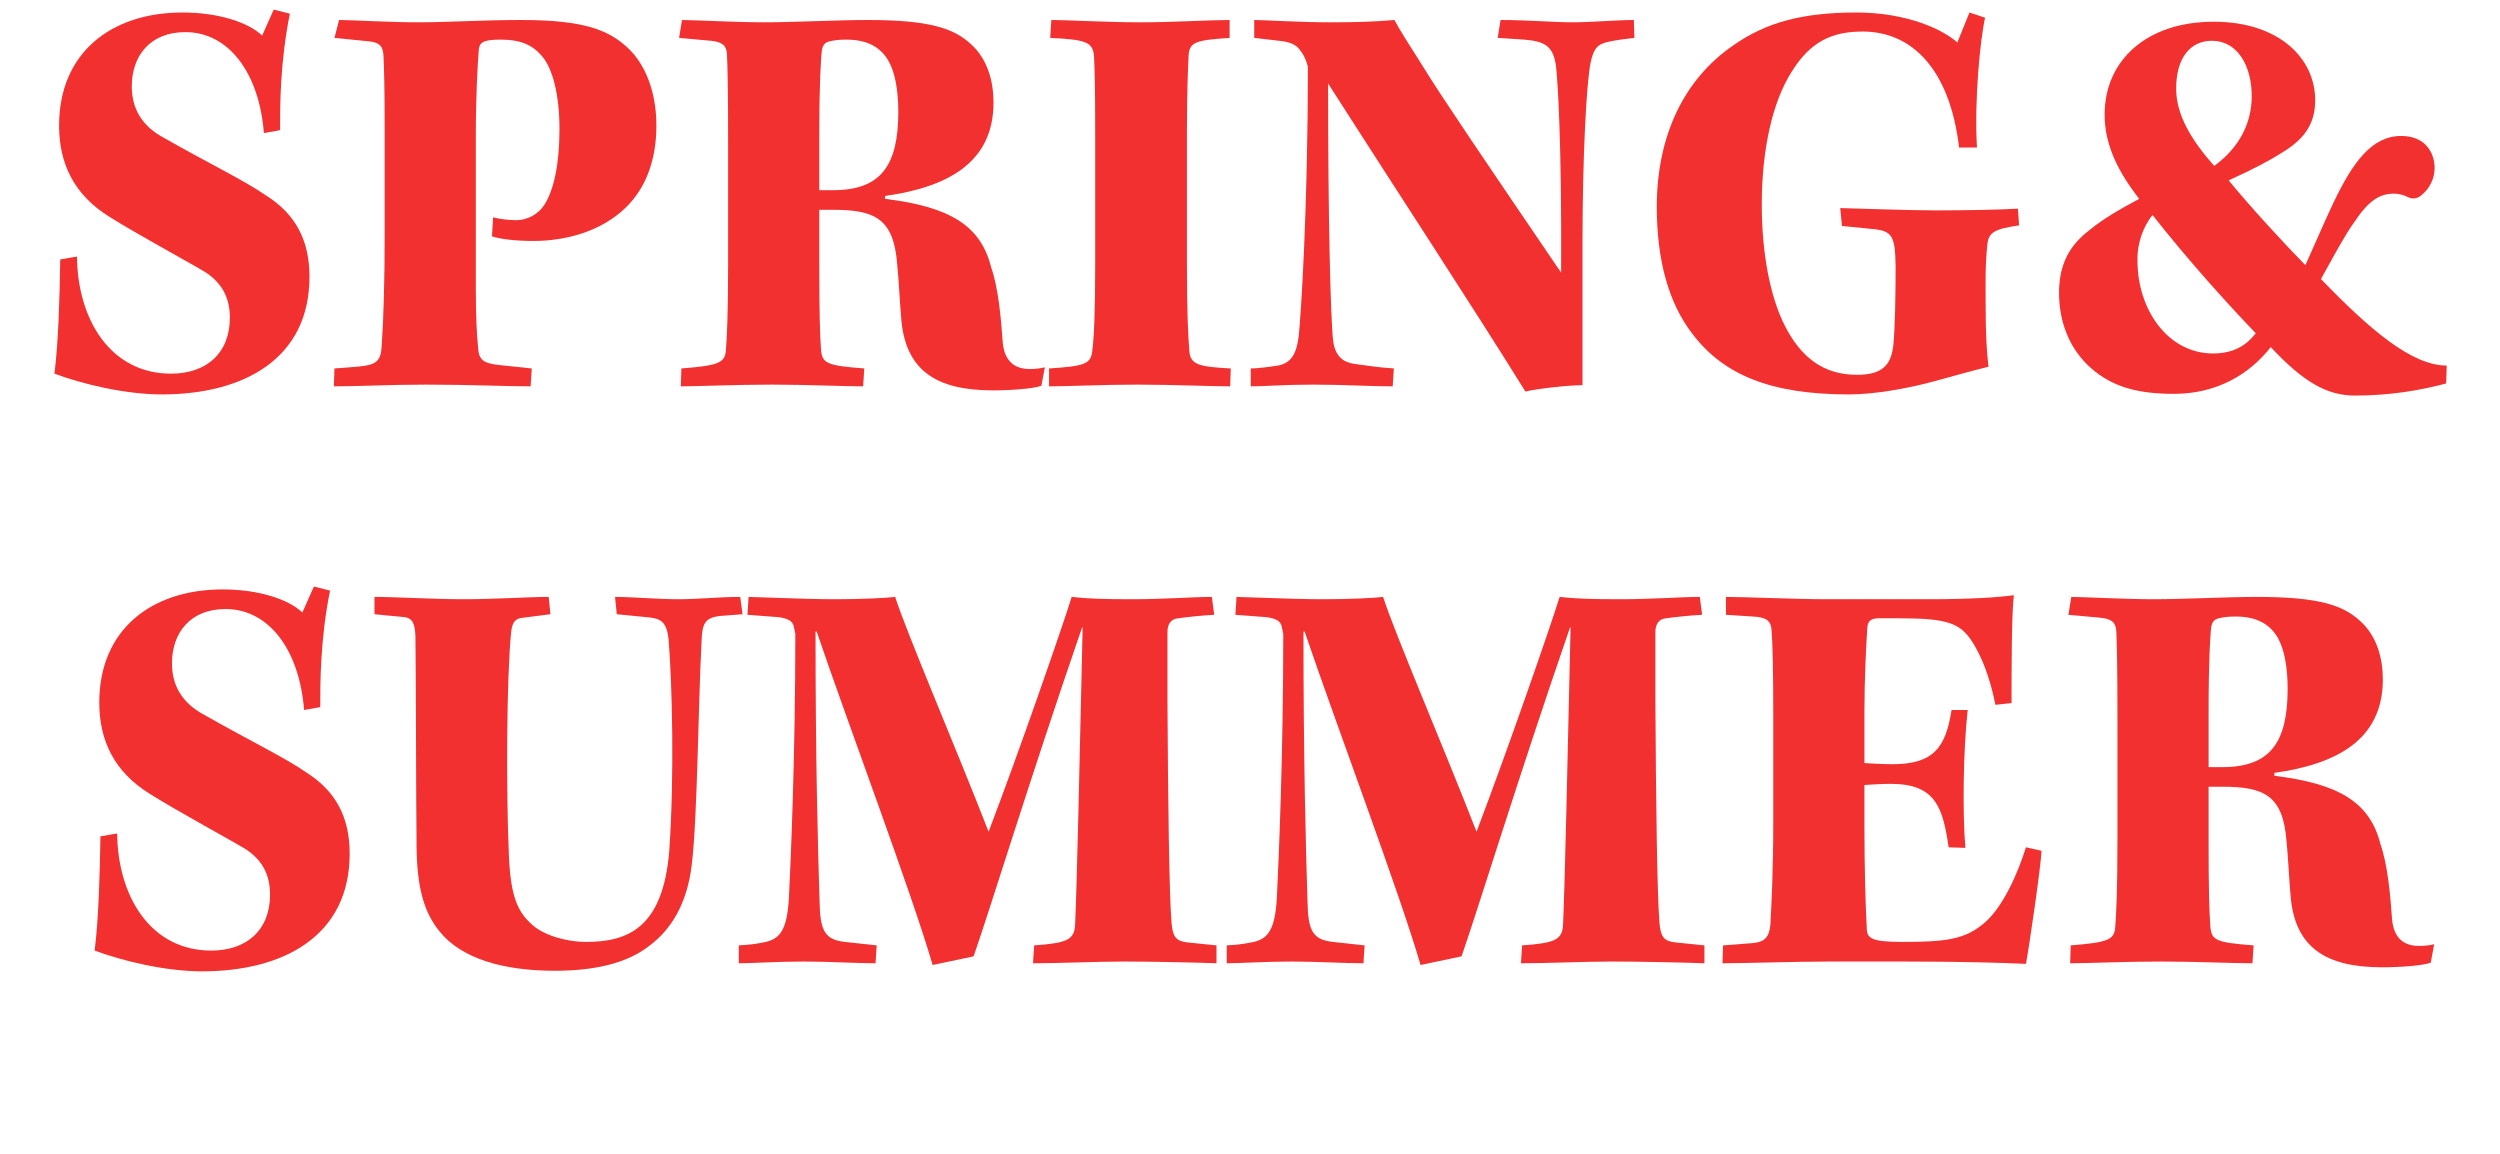 <svg width="52" height="24" viewBox="0 0 52 24" fill="none" xmlns="http://www.w3.org/2000/svg">
<path d="M44.043 17.456V15.02C44.043 13.82 44.031 13.388 44.019 13.124C44.007 12.956 43.935 12.872 43.683 12.848L43.023 12.788L43.083 12.416C43.335 12.416 44.199 12.464 44.787 12.464C45.435 12.464 46.299 12.416 46.947 12.416C48.219 12.416 48.735 12.584 49.095 12.92C49.443 13.232 49.563 13.7 49.563 14.132C49.563 15.404 48.579 15.896 47.307 16.076V16.136C48.675 16.304 49.299 16.7 49.515 17.564C49.659 17.972 49.719 18.596 49.755 19.124C49.791 19.508 49.995 19.676 50.319 19.676C50.427 19.676 50.535 19.664 50.631 19.64L50.559 20.024C50.403 20.084 49.923 20.12 49.551 20.12C48.363 20.12 47.727 19.7 47.643 18.62C47.607 18.2 47.595 17.84 47.559 17.492C47.487 16.544 47.091 16.364 46.227 16.364H45.939V17.504C45.939 18.464 45.951 18.944 45.975 19.268C45.999 19.556 46.083 19.604 46.875 19.664L46.851 20.036C46.455 20.036 45.651 20 44.967 20C44.187 20 43.419 20.036 43.059 20.036L43.071 19.664C43.815 19.604 43.971 19.556 43.995 19.304C44.019 19.028 44.043 18.512 44.043 17.456ZM45.939 14.816V15.956H46.227C47.223 15.956 47.583 15.44 47.583 14.324C47.583 13.868 47.511 13.496 47.379 13.268C47.235 13.016 46.983 12.824 46.503 12.824C46.347 12.824 46.251 12.836 46.155 12.86C46.047 12.884 45.999 12.944 45.987 13.1C45.975 13.244 45.939 13.676 45.939 14.816Z" fill="#F23030"/>
<path d="M35.9 12.788V12.416C36.308 12.416 37.364 12.464 37.988 12.464H40.136C40.928 12.464 41.564 12.428 41.888 12.38C41.84 12.764 41.84 14.024 41.84 14.624L41.504 14.66C41.432 14.288 41.3 13.832 41.096 13.472C40.808 12.956 40.568 12.86 39.452 12.86H39.08C38.9 12.86 38.852 12.932 38.84 13.052C38.816 13.436 38.78 14.108 38.78 14.816V15.872C38.924 15.884 39.2 15.896 39.356 15.896C40.22 15.896 40.472 15.548 40.592 14.768H40.928C40.832 15.632 40.82 16.94 40.88 17.636L40.532 17.624C40.412 16.808 40.268 16.304 39.332 16.304C39.164 16.304 38.924 16.316 38.78 16.328V17.168C38.78 18.068 38.804 18.872 38.828 19.292C38.828 19.508 38.9 19.592 39.56 19.592C40.472 19.592 40.868 19.544 41.276 19.196C41.672 18.86 41.984 18.128 42.14 17.624L42.464 17.696C42.452 18.02 42.2 19.736 42.14 20.048C41.612 20.024 40.796 20 39.548 20H38.06C37.316 20 36.296 20.036 35.828 20.036L35.84 19.664L36.464 19.616C36.704 19.592 36.8 19.496 36.824 19.232C36.848 18.8 36.884 18.092 36.884 17.084V14.864C36.884 13.928 36.872 13.412 36.848 13.1C36.836 12.908 36.728 12.836 36.464 12.824L35.9 12.788Z" fill="#F23030"/>
<path d="M25.696 12.788L25.72 12.416C26.728 12.452 27.184 12.464 27.508 12.464C28.06 12.464 28.576 12.44 28.768 12.416C29.02 13.196 30.04 15.572 30.712 17.3C31.348 15.632 32.272 12.968 32.44 12.416C32.752 12.452 33.112 12.464 33.688 12.464C34.384 12.464 34.948 12.416 35.356 12.416L35.404 12.788C35.152 12.8 34.828 12.836 34.66 12.86C34.504 12.872 34.432 12.98 34.432 13.148C34.432 13.364 34.432 13.784 34.432 14.576C34.444 16.688 34.468 18.584 34.516 19.184C34.54 19.508 34.624 19.58 34.864 19.604L35.452 19.664V20.036C35.14 20.024 34.18 20 33.532 20C32.932 20 32.212 20.036 31.636 20.036L31.66 19.664C32.356 19.616 32.5 19.544 32.512 19.22C32.548 18.44 32.608 15.74 32.668 13.052H32.656C31.576 16.184 30.748 18.896 30.4 19.892L29.548 20.072C29.116 18.584 27.784 15.044 27.136 13.136H27.112C27.112 15.812 27.16 17.588 27.196 18.752C27.208 19.364 27.304 19.544 27.724 19.592L28.384 19.664L28.36 20.036C27.964 20.036 27.4 20 26.86 20C26.32 20 25.792 20.036 25.516 20.036V19.664C25.72 19.652 25.84 19.64 26.02 19.604C26.344 19.544 26.524 19.4 26.56 18.644C26.596 17.912 26.692 15.752 26.692 13.184L26.656 13.016C26.632 12.92 26.536 12.86 26.332 12.836L25.696 12.788Z" fill="#F23030"/>
<path d="M15.547 12.788L15.571 12.416C16.579 12.452 17.035 12.464 17.359 12.464C17.911 12.464 18.427 12.44 18.619 12.416C18.871 13.196 19.891 15.572 20.563 17.3C21.199 15.632 22.123 12.968 22.291 12.416C22.603 12.452 22.963 12.464 23.539 12.464C24.235 12.464 24.799 12.416 25.207 12.416L25.255 12.788C25.003 12.8 24.679 12.836 24.511 12.86C24.355 12.872 24.283 12.98 24.283 13.148C24.283 13.364 24.283 13.784 24.283 14.576C24.295 16.688 24.319 18.584 24.367 19.184C24.391 19.508 24.475 19.58 24.715 19.604L25.303 19.664V20.036C24.991 20.024 24.031 20 23.383 20C22.783 20 22.063 20.036 21.487 20.036L21.511 19.664C22.207 19.616 22.351 19.544 22.363 19.22C22.399 18.44 22.459 15.74 22.519 13.052H22.507C21.427 16.184 20.599 18.896 20.251 19.892L19.399 20.072C18.967 18.584 17.635 15.044 16.987 13.136H16.963C16.963 15.812 17.011 17.588 17.047 18.752C17.059 19.364 17.155 19.544 17.575 19.592L18.235 19.664L18.211 20.036C17.815 20.036 17.251 20 16.711 20C16.171 20 15.643 20.036 15.367 20.036V19.664C15.571 19.652 15.691 19.64 15.871 19.604C16.195 19.544 16.375 19.4 16.411 18.644C16.447 17.912 16.543 15.752 16.543 13.184L16.507 13.016C16.483 12.92 16.387 12.86 16.183 12.836L15.547 12.788Z" fill="#F23030"/>
<path d="M7.789 12.776V12.416C8.269 12.416 8.989 12.464 9.649 12.464C10.297 12.464 10.981 12.416 11.413 12.416L11.449 12.776L10.885 12.848C10.705 12.86 10.657 12.956 10.633 13.136C10.537 14.072 10.525 16.424 10.585 17.792C10.621 18.668 10.777 18.968 11.053 19.22C11.305 19.46 11.797 19.592 12.181 19.592C13.033 19.592 13.789 19.328 13.921 17.696C14.029 16.136 13.981 14.24 13.909 13.328C13.873 12.908 13.729 12.86 13.441 12.836L12.829 12.776L12.793 12.416C13.165 12.416 13.669 12.464 14.113 12.464C14.533 12.464 14.953 12.416 15.397 12.416L15.445 12.776L14.977 12.812C14.665 12.848 14.605 12.968 14.593 13.328C14.521 14.696 14.509 16.976 14.389 17.984C14.293 18.8 13.957 19.34 13.501 19.676C13.045 20.036 12.361 20.192 11.545 20.192C10.441 20.192 9.589 19.928 9.145 19.376C8.821 18.98 8.677 18.476 8.665 17.636C8.653 16.664 8.653 13.964 8.641 13.232C8.629 12.968 8.581 12.86 8.413 12.836L7.789 12.776Z" fill="#F23030"/>
<path d="M2.089 17.396L2.437 17.336C2.449 18.644 3.133 19.772 4.393 19.772C5.125 19.772 5.617 19.352 5.617 18.608C5.617 18.2 5.461 17.9 5.125 17.672C4.813 17.48 3.721 16.892 3.109 16.508C2.377 16.052 2.065 15.404 2.065 14.612C2.065 13.1 3.145 12.26 4.633 12.26C5.377 12.26 6.001 12.464 6.289 12.74L6.529 12.2L6.865 12.284C6.661 13.292 6.661 14.204 6.661 14.708L6.325 14.768C6.229 13.52 5.593 12.668 4.693 12.668C3.949 12.668 3.577 13.172 3.577 13.796C3.577 14.252 3.781 14.624 4.261 14.876C5.233 15.428 5.917 15.752 6.385 16.076C6.985 16.46 7.273 17 7.273 17.756C7.273 19.472 5.893 20.204 4.201 20.204C3.445 20.204 2.545 19.988 1.969 19.772C2.053 19.088 2.077 18.176 2.089 17.396Z" fill="#F23030"/>
<path d="M50.892 7.604L50.88 7.976C50.34 8.12 49.704 8.228 48.984 8.228C48.396 8.228 47.904 7.94 47.232 7.22C46.788 7.784 46.116 8.192 45.216 8.192C44.496 8.192 43.944 8.06 43.488 7.652C43.092 7.304 42.828 6.764 42.828 6.092C42.828 5.468 43.068 5.084 43.464 4.784C43.752 4.544 44.136 4.328 44.496 4.136C44.064 3.584 43.776 3.02 43.776 2.384C43.776 1.256 44.652 0.452 46.044 0.452C47.412 0.452 48.156 1.22 48.156 2.084C48.156 2.612 47.892 2.912 47.484 3.164C47.22 3.332 46.908 3.5 46.356 3.752C46.872 4.376 47.496 5.048 47.952 5.516C48.312 4.712 48.348 4.616 48.54 4.208C48.936 3.38 49.332 2.828 49.944 2.828C50.448 2.828 50.64 3.176 50.64 3.5C50.64 3.728 50.52 3.932 50.388 4.04C50.304 4.124 50.208 4.148 50.112 4.112C50.016 4.064 49.92 4.028 49.788 4.028C49.488 4.028 49.26 4.184 48.972 4.616C48.78 4.88 48.576 5.264 48.276 5.804C49.284 6.848 50.16 7.604 50.892 7.604ZM46.008 0.848C45.564 0.848 45.264 1.196 45.264 1.844C45.264 2.396 45.588 2.924 46.056 3.452C46.596 3.056 46.836 2.54 46.836 2C46.836 1.364 46.536 0.848 46.008 0.848ZM44.46 5.432C44.46 6.428 45.084 7.352 46.032 7.352C46.5 7.352 46.752 7.148 46.92 6.932C46.344 6.332 45.528 5.432 44.772 4.472C44.592 4.7 44.448 5.036 44.46 5.432Z" fill="#F23030"/>
<path d="M41.121 3.068H40.749C40.557 1.436 39.765 0.656 38.745 0.656C38.109 0.656 37.653 0.86 37.257 1.508C36.873 2.12 36.645 3.092 36.645 4.256C36.645 5.288 36.825 6.188 37.125 6.776C37.461 7.436 37.929 7.796 38.625 7.796C39.141 7.796 39.333 7.604 39.381 7.184C39.417 6.824 39.429 6.116 39.429 5.54C39.417 4.904 39.369 4.796 38.913 4.76L38.313 4.7L38.277 4.328C38.733 4.34 39.741 4.376 40.257 4.376C40.845 4.376 41.601 4.364 41.973 4.34L41.997 4.688C41.493 4.76 41.361 4.832 41.337 5.084C41.289 5.54 41.301 5.936 41.301 6.308C41.301 7.016 41.325 7.304 41.361 7.628C41.061 7.7 40.593 7.832 40.197 7.94C39.705 8.072 39.009 8.204 38.457 8.204C36.825 8.204 35.841 7.796 35.193 6.932C34.713 6.308 34.461 5.42 34.461 4.304C34.461 2.828 35.025 1.64 36.069 0.932C36.741 0.464 37.497 0.26 38.613 0.26C39.693 0.26 40.437 0.632 40.713 0.884L40.965 0.26L41.289 0.368C41.193 0.8 41.061 2.072 41.121 3.068Z" fill="#F23030"/>
<path d="M26.088 0.788V0.416C26.292 0.416 27.024 0.464 27.66 0.464C28.236 0.464 28.584 0.452 29.004 0.416C29.112 0.62 29.28 0.884 29.616 1.412C29.952 1.964 30.888 3.344 32.472 5.672C32.484 2.888 32.4 1.688 32.364 1.364C32.304 0.968 32.148 0.86 31.704 0.824L31.152 0.788L31.212 0.416C31.776 0.416 32.316 0.464 32.712 0.464C33.096 0.464 33.636 0.416 33.984 0.416L33.996 0.788C33.78 0.812 33.6 0.836 33.444 0.872C33.216 0.92 33.144 1.028 33.084 1.304C33 1.724 32.916 3.212 32.916 5.072V8.012C32.616 8.012 31.98 8.084 31.728 8.144C30.72 6.512 28.896 3.728 27.624 1.736C27.624 4.436 27.672 6.62 27.732 7.112C27.78 7.412 27.936 7.532 28.164 7.568C28.356 7.592 28.632 7.64 28.992 7.664L28.968 8.036C28.5 8.036 27.948 8 27.3 8C26.724 8 26.304 8.036 26.016 8.036V7.664C26.136 7.664 26.352 7.64 26.58 7.604C26.844 7.556 26.964 7.376 27.012 7.004C27.06 6.572 27.204 4.34 27.204 1.388C27.168 1.256 27.132 1.16 27.048 1.052C26.964 0.932 26.844 0.872 26.604 0.848L26.088 0.788Z" fill="#F23030"/>
<path d="M22.78 5.516V2.732C22.78 1.784 22.768 1.424 22.756 1.172C22.732 0.872 22.588 0.824 21.844 0.788L21.868 0.416C22.216 0.416 23.008 0.464 23.728 0.464C24.4 0.464 25.168 0.416 25.576 0.416V0.788C24.88 0.836 24.748 0.872 24.724 1.136C24.712 1.4 24.688 1.844 24.688 2.732V5.468C24.688 6.464 24.712 6.968 24.736 7.268C24.748 7.58 24.904 7.628 25.6 7.664L25.588 8.036C25.168 8.036 24.4 8 23.656 8C22.96 8 22.192 8.036 21.82 8.036V7.664C22.54 7.616 22.696 7.58 22.72 7.292C22.756 7.028 22.78 6.476 22.78 5.516Z" fill="#F23030"/>
<path d="M15.145 5.456V3.02C15.145 1.82 15.133 1.388 15.121 1.124C15.109 0.956 15.037 0.872 14.785 0.848L14.125 0.788L14.185 0.416C14.437 0.416 15.301 0.464 15.889 0.464C16.537 0.464 17.401 0.416 18.049 0.416C19.321 0.416 19.837 0.584 20.197 0.92C20.545 1.232 20.665 1.7 20.665 2.132C20.665 3.404 19.681 3.896 18.409 4.076V4.136C19.777 4.304 20.401 4.7 20.617 5.564C20.761 5.972 20.821 6.596 20.857 7.124C20.893 7.508 21.097 7.676 21.421 7.676C21.529 7.676 21.637 7.664 21.733 7.64L21.661 8.024C21.505 8.084 21.025 8.12 20.653 8.12C19.465 8.12 18.829 7.7 18.745 6.62C18.709 6.2 18.697 5.84 18.661 5.492C18.589 4.544 18.193 4.364 17.329 4.364H17.041V5.504C17.041 6.464 17.053 6.944 17.077 7.268C17.101 7.556 17.185 7.604 17.977 7.664L17.953 8.036C17.557 8.036 16.753 8 16.069 8C15.289 8 14.521 8.036 14.161 8.036L14.173 7.664C14.917 7.604 15.073 7.556 15.097 7.304C15.121 7.028 15.145 6.512 15.145 5.456ZM17.041 2.816V3.956H17.329C18.325 3.956 18.685 3.44 18.685 2.324C18.685 1.868 18.613 1.496 18.481 1.268C18.337 1.016 18.085 0.824 17.605 0.824C17.449 0.824 17.353 0.836 17.257 0.86C17.149 0.884 17.101 0.944 17.089 1.1C17.077 1.244 17.041 1.676 17.041 2.816Z" fill="#F23030"/>
<path d="M8.001 4.94V2.684C8.001 1.832 7.989 1.424 7.977 1.16C7.965 0.968 7.905 0.884 7.677 0.86L6.957 0.788L7.053 0.416C7.317 0.416 8.085 0.464 8.697 0.464C9.321 0.464 10.029 0.416 10.845 0.416C12.165 0.416 12.657 0.632 13.041 0.98C13.425 1.328 13.653 1.916 13.653 2.612C13.653 3.38 13.401 3.944 13.017 4.316C12.501 4.82 11.757 5.012 11.097 5.012C10.737 5.012 10.413 4.976 10.233 4.916L10.257 4.52C10.389 4.556 10.581 4.58 10.737 4.58C10.977 4.58 11.205 4.448 11.325 4.256C11.517 3.956 11.637 3.428 11.637 2.684C11.637 1.964 11.493 1.424 11.277 1.172C11.085 0.944 10.845 0.824 10.413 0.824C10.041 0.824 9.969 0.884 9.957 1.052C9.933 1.388 9.897 1.976 9.897 2.864V5.996C9.897 6.632 9.921 7.004 9.945 7.232C9.957 7.484 10.053 7.556 10.377 7.592L11.061 7.664L11.037 8.036C10.497 8.036 9.801 8 8.853 8C8.133 8 7.461 8.036 6.945 8.036L6.957 7.664L7.425 7.628C7.833 7.592 7.929 7.52 7.941 7.16C7.977 6.668 8.001 5.816 8.001 4.94Z" fill="#F23030"/>
<path d="M1.253 5.396L1.601 5.336C1.613 6.644 2.297 7.772 3.557 7.772C4.289 7.772 4.781 7.352 4.781 6.608C4.781 6.2 4.625 5.9 4.289 5.672C3.977 5.48 2.885 4.892 2.273 4.508C1.541 4.052 1.229 3.404 1.229 2.612C1.229 1.1 2.309 0.26 3.797 0.26C4.541 0.26 5.165 0.464 5.453 0.74L5.693 0.2L6.029 0.284C5.825 1.292 5.825 2.204 5.825 2.708L5.489 2.768C5.393 1.52 4.757 0.668 3.857 0.668C3.113 0.668 2.741 1.172 2.741 1.796C2.741 2.252 2.945 2.624 3.425 2.876C4.397 3.428 5.081 3.752 5.549 4.076C6.149 4.46 6.437 5 6.437 5.756C6.437 7.472 5.057 8.204 3.365 8.204C2.609 8.204 1.709 7.988 1.133 7.772C1.217 7.088 1.241 6.176 1.253 5.396Z" fill="#F23030"/>
</svg>
